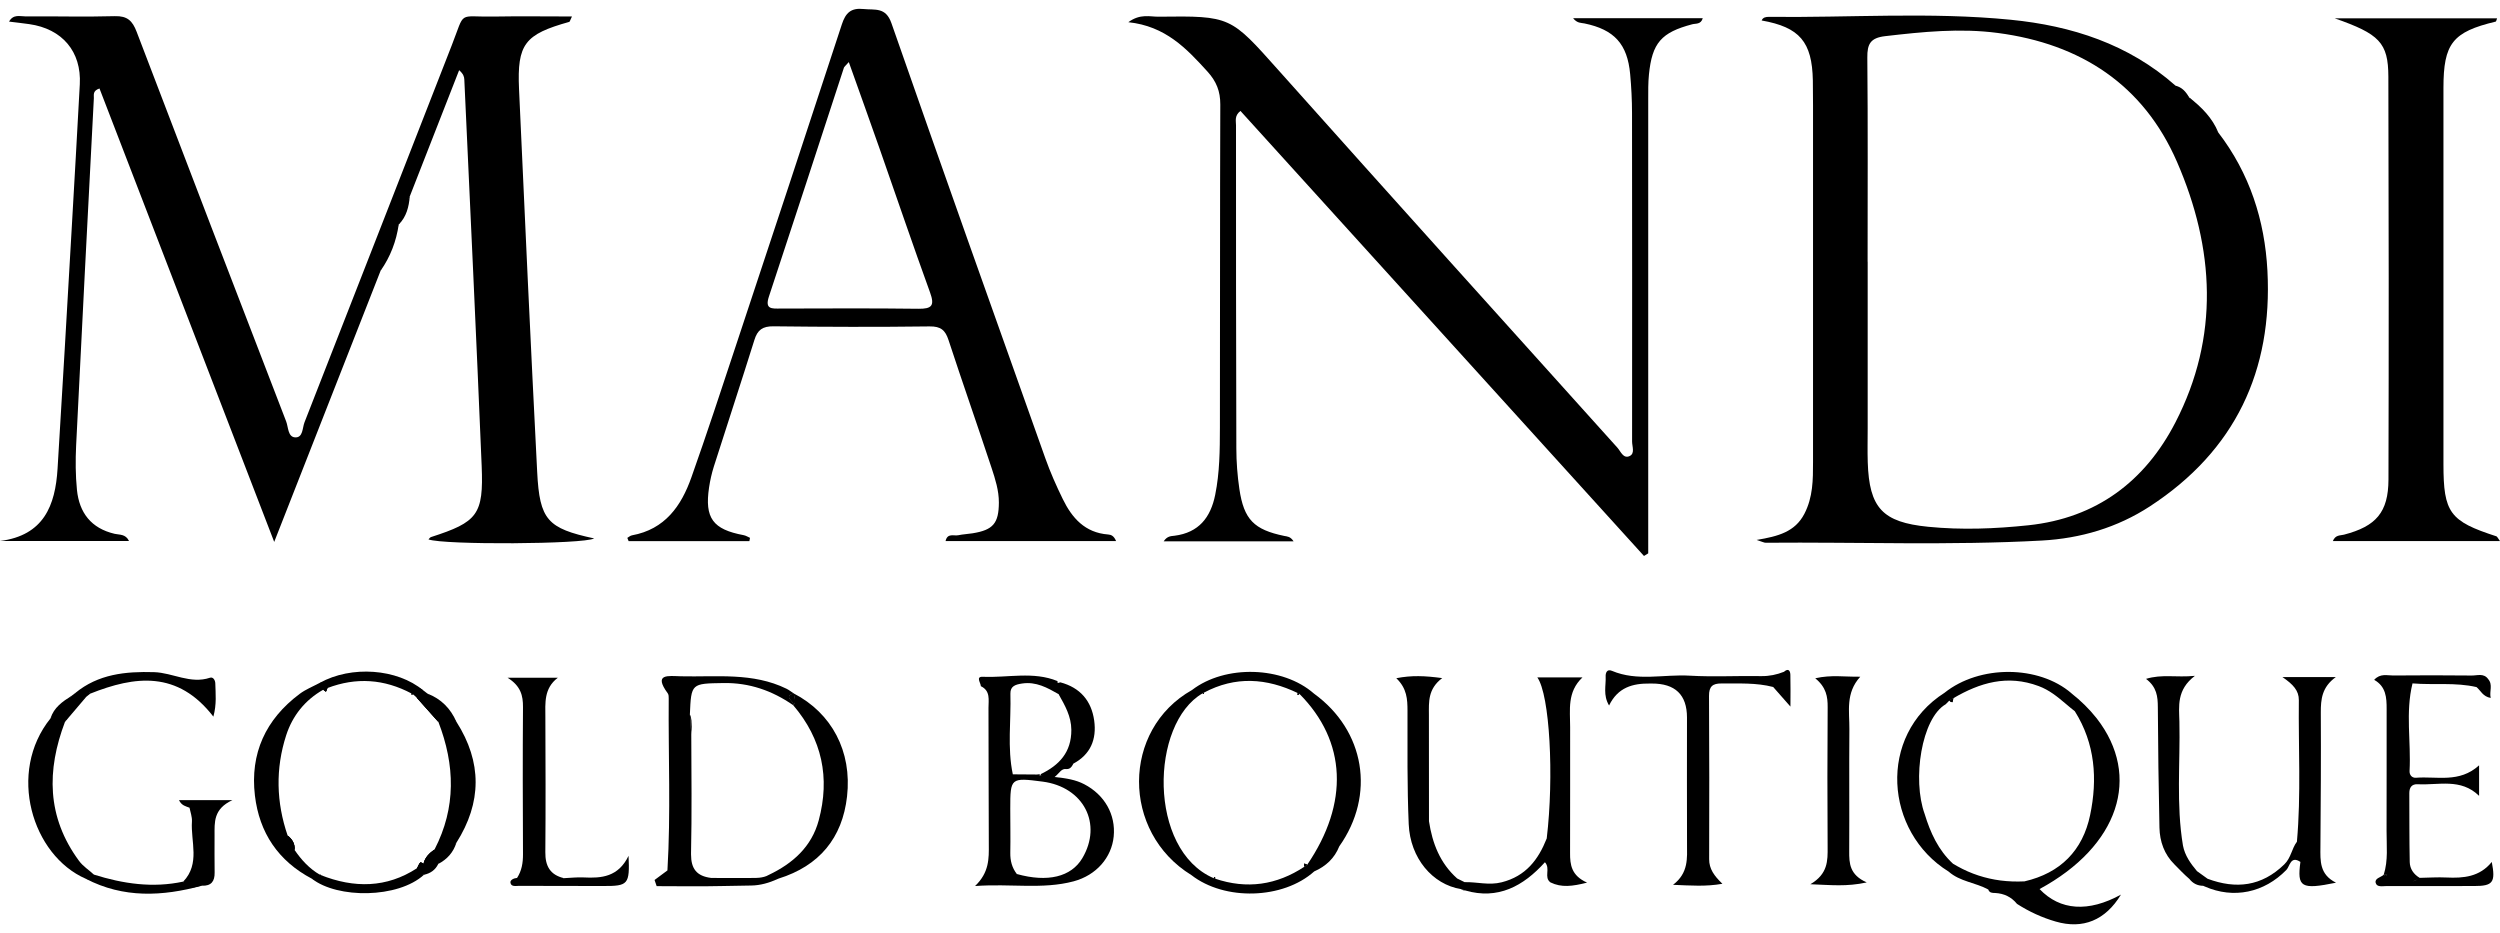 <svg width="142" height="53" viewBox="0 0 142 53" fill="none" xmlns="http://www.w3.org/2000/svg">
<g clip-path="url(#clip0_849_10)">
<path d="M21.618 15.377C19.643 20.411 17.669 25.442 15.575 30.781C12.196 22.015 8.922 13.519 5.651 5.025C5.247 5.16 5.341 5.402 5.331 5.576C4.988 12.153 4.647 18.732 4.324 25.311C4.284 26.147 4.288 26.996 4.371 27.828C4.502 29.119 5.173 30.008 6.512 30.321C6.784 30.385 7.135 30.321 7.328 30.729H0C2.49 30.412 3.141 28.709 3.269 26.628C3.551 22.101 3.806 17.571 4.069 13.042C4.229 10.291 4.384 7.539 4.533 4.788C4.633 2.934 3.537 1.635 1.659 1.37C1.292 1.318 0.922 1.278 0.514 1.227C0.757 0.793 1.131 0.932 1.429 0.93C3.126 0.918 4.826 0.967 6.522 0.918C7.237 0.898 7.524 1.185 7.761 1.805C10.575 9.19 13.412 16.565 16.255 23.94C16.379 24.265 16.349 24.816 16.759 24.843C17.216 24.873 17.173 24.299 17.294 23.992C20.094 16.858 22.865 9.713 25.659 2.576C26.449 0.556 25.963 0.979 28.077 0.94C29.52 0.914 30.965 0.936 32.487 0.936C32.383 1.148 32.369 1.233 32.334 1.243C29.808 1.95 29.367 2.492 29.481 5.057C29.806 12.309 30.142 19.56 30.512 26.81C30.651 29.543 31.098 30.01 33.748 30.583C33.171 30.915 25.21 30.961 24.338 30.638C24.385 30.591 24.426 30.523 24.483 30.505C27.124 29.654 27.473 29.234 27.359 26.465C27.057 19.146 26.708 11.828 26.373 4.512C26.365 4.354 26.32 4.2 26.079 3.986C25.145 6.374 24.212 8.764 23.277 11.151C22.985 11.654 22.93 12.248 22.647 12.755C22.31 13.63 21.996 14.514 21.618 15.375V15.377Z" fill="black"/>
<path d="M128.79 15.381C128.639 12.511 127.78 9.846 125.996 7.523C125.441 6.869 124.943 6.168 124.353 5.542L124.333 5.522C124.104 5.275 123.81 5.101 123.571 4.867C120.906 2.506 117.667 1.463 114.21 1.122C109.643 0.67 105.051 1.011 100.47 0.958C100.315 0.958 100.137 0.977 100.062 1.163C102.219 1.546 102.927 2.374 102.97 4.57C102.978 5.041 102.98 5.511 102.98 5.982C102.98 12.735 102.978 19.49 102.98 26.244C102.98 27.252 102.98 28.236 102.488 29.186C101.953 30.212 101.006 30.462 99.776 30.668C100.113 30.775 100.202 30.83 100.292 30.828C105.521 30.783 110.751 30.989 115.976 30.703C118.172 30.583 120.263 29.969 122.114 28.761C126.967 25.596 129.088 21.053 128.79 15.381ZM123.561 23.998C121.843 27.325 119.092 29.426 115.21 29.836C113.316 30.036 111.419 30.109 109.521 29.921C106.925 29.664 106.172 28.854 106.088 26.255C106.068 25.618 106.084 24.978 106.084 24.34V14.866H106.08C106.08 11.002 106.1 7.138 106.064 3.275C106.055 2.496 106.241 2.15 107.082 2.053C109.21 1.807 111.329 1.589 113.472 1.872C118.206 2.494 121.757 4.827 123.657 9.202C125.786 14.106 126.076 19.126 123.561 23.998Z" fill="black"/>
<path d="M73.477 30.747H66.097C66.299 30.442 66.517 30.454 66.711 30.43C68.099 30.254 68.766 29.383 69.023 28.107C69.279 26.846 69.289 25.568 69.291 24.291C69.303 18.175 69.291 12.056 69.313 5.94C69.315 5.186 69.095 4.627 68.581 4.061C67.389 2.75 66.197 1.484 64.089 1.261C64.772 0.76 65.32 0.956 65.813 0.948C69.925 0.896 69.891 0.934 72.623 3.994C79.017 11.159 85.446 18.294 91.87 25.43C92.052 25.632 92.199 26.065 92.552 25.909C92.882 25.764 92.703 25.366 92.703 25.079C92.707 18.861 92.707 12.644 92.699 6.424C92.699 5.687 92.66 4.946 92.593 4.211C92.437 2.498 91.691 1.682 90.001 1.332C89.805 1.292 89.588 1.33 89.352 1.033H96.717C96.611 1.401 96.321 1.324 96.119 1.379C94.362 1.843 93.84 2.433 93.66 4.233C93.613 4.699 93.619 5.172 93.619 5.643C93.617 13.945 93.619 22.247 93.619 30.549C93.619 30.842 93.619 31.137 93.619 31.43C93.54 31.48 93.458 31.529 93.378 31.579C85.737 23.152 78.095 14.723 70.458 6.301C70.109 6.572 70.205 6.861 70.205 7.117C70.205 13.234 70.205 19.352 70.224 25.469C70.225 26.238 70.285 27.016 70.397 27.778C70.654 29.513 71.228 30.086 72.95 30.442C73.115 30.476 73.291 30.464 73.474 30.745L73.477 30.747Z" fill="black"/>
<path d="M55.238 30.292C54.969 30.335 54.695 30.345 54.43 30.401C54.181 30.454 53.814 30.258 53.708 30.733H63.393C63.273 30.436 63.111 30.371 62.942 30.359C61.624 30.26 60.887 29.418 60.365 28.345C59.997 27.592 59.654 26.82 59.375 26.032C56.444 17.799 53.512 9.568 50.634 1.318C50.31 0.385 49.697 0.581 49.046 0.512C48.332 0.437 48.03 0.734 47.818 1.381C45.824 7.481 43.808 13.573 41.787 19.667C40.963 22.154 40.147 24.645 39.271 27.115C38.698 28.735 37.775 30.064 35.896 30.407C35.802 30.424 35.72 30.5 35.632 30.551C35.657 30.614 35.681 30.674 35.706 30.737H42.565C42.575 30.674 42.587 30.611 42.6 30.549C42.479 30.496 42.363 30.42 42.238 30.397C40.489 30.07 40.016 29.428 40.275 27.687C40.334 27.289 40.424 26.891 40.544 26.507C41.308 24.107 42.097 21.716 42.849 19.312C43.026 18.738 43.314 18.528 43.936 18.534C46.891 18.57 49.846 18.579 52.801 18.54C53.44 18.532 53.693 18.754 53.877 19.318C54.673 21.746 55.52 24.156 56.322 26.58C56.532 27.216 56.738 27.86 56.736 28.547C56.73 29.723 56.41 30.105 55.238 30.292ZM52.159 17.538C49.548 17.504 46.938 17.52 44.33 17.526C43.846 17.528 43.43 17.579 43.675 16.843C45.108 12.517 46.516 8.18 47.934 3.847C47.953 3.79 48.018 3.748 48.212 3.526C48.83 5.261 49.404 6.855 49.965 8.455C50.918 11.175 51.844 13.904 52.828 16.615C53.097 17.358 52.936 17.548 52.159 17.538Z" fill="black"/>
<path d="M142 30.733H132.506C132.649 30.371 132.927 30.424 133.139 30.369C134.957 29.896 135.659 29.101 135.665 27.238C135.686 19.611 135.682 11.983 135.659 4.356C135.653 2.415 135.143 1.928 132.612 1.041H141.835C141.796 1.136 141.786 1.219 141.757 1.227C139.304 1.815 138.788 2.467 138.788 4.998C138.788 12.121 138.788 19.245 138.788 26.368C138.788 29.119 139.143 29.606 141.794 30.462C141.843 30.478 141.869 30.559 142 30.733Z" fill="black"/>
<path d="M115.847 50.498C120.343 48.066 121.665 44.105 119.088 40.796C118.668 40.269 118.194 39.8 117.659 39.382H117.655L117.661 39.38C115.802 37.773 112.439 37.758 110.449 39.35C106.621 41.792 107.049 47.258 110.682 49.506C111.325 50.076 112.208 50.127 112.933 50.523C112.996 50.718 113.159 50.72 113.325 50.722C113.829 50.749 114.247 50.947 114.566 51.341C115.249 51.779 115.98 52.118 116.763 52.344C118.31 52.795 119.586 52.274 120.472 50.813C118.621 51.831 117.012 51.722 115.847 50.498ZM113.625 50.011C112.77 49.898 111.953 49.636 111.18 49.203C111.096 49.159 111.015 49.111 110.931 49.06C110.092 48.286 109.645 47.295 109.321 46.234C108.608 44.275 109.141 40.794 110.517 40.001C110.582 39.934 110.649 39.865 110.717 39.798C110.794 39.752 110.872 39.706 110.949 39.659C112.455 38.778 114.015 38.304 115.798 38.97C116.398 39.193 116.859 39.572 117.319 39.962C117.494 40.11 117.67 40.259 117.851 40.4C119.008 42.241 119.145 44.252 118.719 46.295C118.302 48.297 117.041 49.591 114.988 50.062C114.523 50.084 114.07 50.068 113.625 50.011Z" fill="black"/>
<path d="M57.756 49.644C57.756 49.644 57.75 49.642 57.748 49.642V49.648C57.748 49.648 57.758 49.652 57.762 49.652C57.76 49.65 57.758 49.646 57.756 49.644ZM60.121 39.417L60.126 39.423H60.128C60.128 39.423 60.123 39.419 60.121 39.417Z" fill="black"/>
<path d="M39.275 41.273C39.271 41.37 39.265 41.467 39.265 41.564V41.736C39.246 41.35 39.222 40.966 39.185 40.58C39.291 40.804 39.287 41.039 39.275 41.273Z" fill="black"/>
<path d="M45.061 40.043C45.144 39.829 44.461 39.574 45.089 39.388C45.087 39.609 45.259 39.887 45.061 40.043Z" fill="black"/>
<path d="M103.107 38.526C104.031 38.318 104.764 38.451 105.664 38.437C104.813 39.37 105.054 40.412 105.045 41.408C105.027 43.721 105.049 46.034 105.035 48.347C105.031 49.038 105.054 49.69 106.031 50.122C104.878 50.373 104.005 50.268 102.829 50.225C103.829 49.638 103.815 48.888 103.809 48.114C103.79 45.466 103.794 42.818 103.811 40.17C103.815 39.578 103.737 39.043 103.105 38.526H103.107Z" fill="black"/>
<path d="M29.369 49.866C29.636 49.456 29.707 49.008 29.706 48.523C29.693 45.735 29.685 42.948 29.706 40.162C29.71 39.514 29.583 38.968 28.832 38.496H31.683C30.883 39.106 30.975 39.932 30.977 40.748C30.987 43.299 30.997 45.852 30.975 48.404C30.967 49.185 31.242 49.694 32.034 49.88C31.352 50.581 30.497 50.007 29.742 50.177C29.548 50.221 29.332 50.159 29.369 49.866Z" fill="black"/>
<path d="M90.146 50.133C89.309 50.345 88.691 50.425 88.066 50.12C87.672 49.83 88.088 49.345 87.752 48.975C86.523 50.339 85.08 51.118 83.227 50.579C83.146 50.555 83.064 50.529 82.981 50.5C81.37 50.24 80.097 48.745 80.015 46.814C79.923 44.669 79.948 42.517 79.946 40.37C79.944 39.722 79.919 39.104 79.309 38.522C80.187 38.352 80.921 38.383 81.917 38.516C81.097 39.136 81.16 39.873 81.162 40.602C81.168 42.616 81.166 44.63 81.166 46.646C81.356 47.897 81.791 49.028 82.768 49.898C82.909 49.967 83.048 50.036 83.189 50.106C83.889 50.088 84.568 50.3 85.295 50.114C86.666 49.767 87.376 48.832 87.854 47.624C88.274 44.113 88.029 39.463 87.319 38.475H89.886C89.001 39.308 89.186 40.322 89.184 41.295C89.18 43.681 89.189 46.064 89.18 48.45C89.176 49.119 89.254 49.735 90.146 50.133Z" fill="black"/>
<path d="M83.227 50.579C83.15 50.587 83.06 50.559 82.981 50.5C83.064 50.529 83.146 50.555 83.227 50.579Z" fill="black"/>
<path d="M135.592 49.684C135.539 49.749 135.488 49.761 135.433 49.722C135.439 49.71 135.445 49.7 135.451 49.688C135.498 49.688 135.547 49.686 135.592 49.684Z" fill="black"/>
<path d="M48.112 45.24C47.846 47.596 46.54 49.181 44.224 49.904C44.208 49.908 44.191 49.916 44.175 49.925C43.697 50.143 43.191 50.292 42.665 50.298C42.112 50.304 41.449 50.315 41.004 50.327C39.769 50.357 38.534 50.333 37.298 50.333L37.179 49.983C37.424 49.803 37.667 49.62 37.91 49.44C38.104 46.188 37.957 42.931 37.983 39.677C37.985 39.578 37.983 39.457 37.93 39.384C37.091 38.239 37.965 38.397 38.675 38.413C40.697 38.461 42.759 38.183 44.673 39.12C44.82 39.193 44.95 39.298 45.089 39.389C44.453 39.576 45.161 39.835 45.057 40.051H45.048C43.861 39.229 42.563 38.772 41.089 38.797C39.263 38.827 39.261 38.807 39.185 40.58C39.222 40.966 39.246 41.35 39.265 41.736C39.273 43.976 39.3 46.216 39.251 48.456V48.533C39.251 49.349 39.575 49.765 40.391 49.866V49.87H40.393C40.393 49.87 40.4 49.87 40.402 49.868C41.14 49.87 41.877 49.87 42.614 49.872H42.62C42.638 49.86 42.83 49.868 42.83 49.868C42.83 49.868 43.353 49.888 43.655 49.7C45.032 49.048 46.102 48.093 46.504 46.594C47.153 44.182 46.7 41.984 45.055 40.057V40.047C45.261 39.891 45.087 39.611 45.089 39.389C47.232 40.502 48.404 42.667 48.112 45.24Z" fill="black"/>
<path d="M42.62 49.872H42.614C42.614 49.872 42.614 49.87 42.616 49.868C42.618 49.87 42.618 49.872 42.62 49.872Z" fill="black"/>
<path d="M45.061 40.043C45.144 39.829 44.461 39.574 45.089 39.388C45.087 39.609 45.259 39.887 45.061 40.043Z" fill="black"/>
<path d="M68.38 39.344C68.38 39.368 68.379 39.392 68.374 39.417C68.352 39.407 68.332 39.395 68.309 39.38C68.334 39.368 68.356 39.354 68.38 39.344Z" fill="black"/>
<path d="M69.024 49.892C69.024 49.892 69.015 49.902 69.011 49.906C68.985 49.896 68.956 49.888 68.93 49.878C68.956 49.852 68.983 49.83 69.011 49.809C69.017 49.836 69.022 49.864 69.024 49.892Z" fill="black"/>
<path d="M18.598 39.081C18.577 39.146 18.549 39.217 18.514 39.288C18.461 39.261 18.412 39.223 18.363 39.174C17.322 39.764 16.616 40.653 16.257 41.758C15.641 43.657 15.69 45.568 16.338 47.46C16.598 47.67 16.763 47.925 16.73 48.274C17.114 48.838 17.567 49.335 18.167 49.684C18.175 49.678 18.181 49.672 18.189 49.666C18.194 49.676 18.198 49.686 18.198 49.696C18.21 49.725 18.218 49.755 18.224 49.787C18.104 50.009 17.924 50.007 17.72 49.914C15.798 48.903 14.728 47.293 14.479 45.186C14.198 42.8 15.084 40.861 17.02 39.413C17.363 39.156 17.779 38.992 18.163 38.786C18.637 38.675 18.677 38.839 18.598 39.081Z" fill="black"/>
<path d="M4.874 49.914C1.816 48.585 0.396 43.869 2.869 40.804C3.19 40.309 3.688 39.976 4.059 39.528C4.129 39.475 4.198 39.421 4.269 39.368C4.555 39.386 4.863 38.748 5.125 39.398C5.047 39.461 4.971 39.524 4.894 39.584C4.351 39.938 4.01 40.459 3.692 40.998C2.649 43.754 2.651 46.396 4.48 48.886C4.727 49.224 5.053 49.409 5.331 49.676C5.335 50.048 5.112 49.993 4.876 49.914H4.874Z" fill="black"/>
<path d="M74.244 49.124C74.195 49.159 74.144 49.193 74.095 49.225C74.089 49.201 74.083 49.177 74.079 49.151C74.081 49.117 74.083 49.082 74.089 49.05C74.14 49.066 74.191 49.09 74.244 49.124Z" fill="black"/>
<path d="M73.809 39.413C73.775 39.439 73.742 39.461 73.707 39.479C73.705 39.455 73.705 39.427 73.705 39.4C73.711 39.39 73.715 39.38 73.721 39.37C73.75 39.384 73.781 39.398 73.809 39.413Z" fill="black"/>
<path d="M25.918 47.872C25.63 48.317 25.177 48.626 24.892 49.072C24.614 49.266 24.363 49.494 24.085 49.686C24.006 49.696 23.936 49.7 23.879 49.7C23.52 49.7 23.581 49.519 23.688 49.315C23.73 49.234 23.779 49.149 23.81 49.072C23.832 49.04 23.857 49.01 23.884 48.979C23.941 48.993 23.998 49.018 24.057 49.058C24.143 48.697 24.392 48.46 24.681 48.252C25.916 45.87 25.845 43.451 24.9 41.004C24.485 40.538 24.071 40.073 23.655 39.609C23.585 39.548 23.518 39.487 23.449 39.429C23.428 39.443 23.406 39.457 23.386 39.469C23.381 39.445 23.379 39.419 23.379 39.392C23.379 39.366 23.381 39.34 23.388 39.314C23.563 39.013 23.788 39.021 24.039 39.211C24.12 39.273 24.202 39.336 24.284 39.399C24.916 39.847 25.439 40.407 25.926 41C27.387 43.293 27.373 45.582 25.92 47.872H25.918Z" fill="black"/>
<path d="M110.949 39.659C110.941 39.718 110.923 39.784 110.9 39.855C110.894 39.867 110.89 39.877 110.884 39.887C110.831 39.867 110.774 39.839 110.717 39.799C110.794 39.752 110.872 39.706 110.949 39.659Z" fill="black"/>
<path d="M10.769 45.88C10.561 45.798 10.318 45.763 10.167 45.448H13.2C12.112 45.951 12.189 46.713 12.187 47.446C12.187 48.153 12.181 48.858 12.191 49.565C12.2 50.06 11.995 50.331 11.469 50.308C11.091 50.343 10.653 50.644 10.41 50.074C10.781 49.918 11.051 49.597 11.071 49.252C11.138 48.121 11.357 46.961 10.769 45.883V45.88Z" fill="black"/>
<path d="M5.125 39.398C4.853 39.031 4.549 39.508 4.27 39.368C5.578 38.285 7.137 38.13 8.753 38.178C9.816 38.211 10.814 38.869 11.927 38.495C12.108 38.435 12.225 38.639 12.229 38.813C12.243 39.394 12.314 39.986 12.12 40.705C10.092 38.079 7.667 38.386 5.125 39.4V39.398Z" fill="black"/>
<path d="M135.592 49.684C135.539 49.749 135.488 49.761 135.433 49.722C135.421 49.714 135.406 49.704 135.394 49.688H135.451C135.498 49.688 135.547 49.686 135.592 49.684Z" fill="black"/>
<path d="M110.949 39.659C110.941 39.718 110.923 39.784 110.9 39.855C110.894 39.867 110.89 39.877 110.884 39.887C110.831 39.867 110.774 39.839 110.717 39.799C110.794 39.752 110.872 39.706 110.949 39.659Z" fill="black"/>
<path d="M117.662 39.38L117.66 39.383H117.657L117.655 39.38H117.662Z" fill="black"/>
<path d="M69.024 49.892C69.024 49.892 69.015 49.902 69.011 49.906C68.985 49.896 68.956 49.888 68.93 49.878C68.956 49.852 68.983 49.83 69.011 49.809C69.017 49.836 69.022 49.864 69.024 49.892Z" fill="black"/>
<path d="M74.244 49.124C74.195 49.159 74.144 49.193 74.095 49.225C74.089 49.201 74.083 49.177 74.079 49.151C74.081 49.117 74.083 49.082 74.089 49.05C74.14 49.066 74.191 49.09 74.244 49.124Z" fill="black"/>
<path d="M61.583 44.543C61.109 44.297 60.589 44.204 59.903 44.135C60.205 43.885 60.281 43.642 60.577 43.683C60.764 43.691 60.862 43.574 60.94 43.428C60.948 43.41 60.956 43.394 60.964 43.376C61.938 42.857 62.299 42 62.15 40.926C61.993 39.809 61.354 39.055 60.226 38.756C60.166 38.768 60.117 38.782 60.077 38.797C60.069 38.76 60.064 38.724 60.064 38.685C58.689 38.12 57.238 38.506 55.826 38.441C55.405 38.423 55.705 38.782 55.713 38.976C56.271 39.243 56.144 39.76 56.146 40.209C56.16 42.794 56.146 45.38 56.164 47.965C56.171 48.767 56.191 49.553 55.383 50.327C57.411 50.177 59.211 50.531 60.979 50.06C62.273 49.715 63.14 48.705 63.258 47.513C63.381 46.27 62.742 45.145 61.583 44.543ZM57.391 39.403C57.379 38.962 57.693 38.879 58.058 38.823C58.848 38.704 59.485 39.061 60.124 39.425H60.126L60.121 39.417C60.124 39.419 60.126 39.419 60.128 39.421C60.134 39.417 60.136 39.413 60.136 39.409C60.138 39.415 60.136 39.421 60.134 39.427C60.136 39.427 60.138 39.429 60.14 39.431C60.136 39.433 60.136 39.437 60.134 39.439C60.489 40.069 60.846 40.683 60.852 41.457C60.858 42.73 60.164 43.465 59.107 43.974C59.121 43.996 59.136 44.016 59.136 44.04C59.136 44.04 59.134 44.057 59.132 44.065C59.089 44.047 59.046 44.032 59.001 44.02H58.999C58.952 44.008 58.901 43.998 58.852 43.992H58.85C58.407 43.988 57.968 43.986 57.528 43.982C57.207 42.463 57.436 40.93 57.391 39.403ZM61.475 48.747C60.844 49.809 59.505 50.133 57.756 49.644C57.758 49.646 57.76 49.65 57.762 49.652C57.758 49.652 57.752 49.65 57.748 49.648V49.642C57.748 49.642 57.754 49.644 57.756 49.644C57.481 49.288 57.377 48.888 57.385 48.438C57.401 47.602 57.383 46.763 57.383 45.927C57.383 44.178 57.407 44.16 59.221 44.396C61.55 44.701 62.634 46.792 61.475 48.747Z" fill="black"/>
<path d="M68.38 39.344C68.38 39.368 68.379 39.392 68.374 39.417C68.352 39.407 68.332 39.395 68.309 39.38C68.334 39.368 68.356 39.354 68.38 39.344Z" fill="black"/>
<path d="M73.809 39.413C73.775 39.439 73.742 39.461 73.707 39.479C73.705 39.455 73.705 39.427 73.705 39.4C73.711 39.39 73.715 39.38 73.721 39.37C73.75 39.384 73.781 39.398 73.809 39.413Z" fill="black"/>
<path d="M24.083 49.686C22.602 51.036 19.169 51.048 17.72 49.914C17.869 49.838 18.018 49.761 18.167 49.684C18.175 49.678 18.181 49.672 18.19 49.666C18.194 49.676 18.198 49.686 18.198 49.696C20.124 50.464 21.963 50.436 23.685 49.315C23.728 49.234 23.777 49.149 23.808 49.072C23.83 49.04 23.855 49.01 23.881 48.979C23.939 48.993 23.996 49.018 24.055 49.058H24.057C24.188 49.264 23.459 49.5 24.083 49.686Z" fill="black"/>
<path d="M135.592 49.684C135.539 49.749 135.488 49.761 135.433 49.722C135.421 49.714 135.406 49.704 135.394 49.688H135.451C135.498 49.688 135.547 49.686 135.592 49.684Z" fill="black"/>
<path d="M24.037 39.211C23.818 39.225 23.587 39.207 23.447 39.429C23.426 39.443 23.404 39.457 23.383 39.469C23.379 39.445 23.377 39.419 23.377 39.392C21.82 38.564 20.228 38.459 18.598 39.081C18.577 39.146 18.549 39.217 18.514 39.287C18.461 39.261 18.412 39.223 18.363 39.174C18.447 38.968 18.434 38.813 18.163 38.786C19.957 37.789 22.561 37.978 24.037 39.211Z" fill="black"/>
<path d="M29.369 49.866C30.255 50.234 31.145 50.195 32.034 49.88C32.406 49.864 32.777 49.82 33.147 49.838C34.165 49.89 35.118 49.816 35.702 48.61C35.775 50.238 35.681 50.331 34.265 50.325C32.673 50.319 31.081 50.325 29.489 50.316C29.306 50.316 29.028 50.387 28.992 50.131C28.971 49.983 29.186 49.88 29.369 49.866Z" fill="black"/>
<path d="M10.41 50.074C10.7 50.429 11.129 50.179 11.469 50.308C9.227 50.918 7.012 51.029 4.874 49.914C5.025 49.836 5.178 49.757 5.329 49.676C6.992 50.199 8.676 50.45 10.41 50.074Z" fill="black"/>
<path d="M42.62 49.872H42.614C42.614 49.872 42.614 49.87 42.616 49.868C42.618 49.87 42.618 49.872 42.62 49.872Z" fill="black"/>
<path d="M101.697 40.134C101.29 39.673 101.003 39.346 100.717 39.021C99.752 38.77 98.768 38.829 97.788 38.821C97.276 38.815 97.068 38.99 97.072 39.528C97.093 42.618 97.088 45.711 97.08 48.801C97.078 49.347 97.356 49.741 97.833 50.199C96.87 50.367 96.054 50.298 95.029 50.258C95.921 49.573 95.825 48.739 95.823 47.917C95.815 45.531 95.819 43.145 95.821 40.758C95.821 39.461 95.152 38.817 93.813 38.825H93.711C92.748 38.815 91.897 39.035 91.395 40.073C91.042 39.475 91.227 38.936 91.201 38.425C91.191 38.225 91.274 37.982 91.558 38.104C92.999 38.714 94.505 38.291 95.976 38.378C97.329 38.457 98.691 38.378 100.05 38.403C100.503 38.409 100.919 38.32 101.329 38.158C101.578 37.94 101.684 38.09 101.693 38.324C101.709 38.869 101.697 39.417 101.697 40.134Z" fill="black"/>
<path d="M10.769 45.881C11.339 46.18 11.22 46.717 11.224 47.204C11.231 47.87 11.253 48.543 11.186 49.203C11.143 49.622 11.012 50.084 10.41 50.074C11.382 49.052 10.826 47.81 10.902 46.66C10.918 46.404 10.816 46.141 10.769 45.881Z" fill="black"/>
<path d="M141.533 48.959C140.843 49.811 139.924 49.888 138.957 49.842C138.451 49.817 137.943 49.854 137.437 49.862C137.094 49.66 136.882 49.349 136.873 48.967C136.847 47.662 136.855 46.355 136.849 45.048C136.849 44.729 136.988 44.527 137.329 44.545C138.508 44.61 139.767 44.184 140.812 45.204V43.471C139.69 44.491 138.418 44.083 137.235 44.176C136.984 44.196 136.853 44.004 136.863 43.792C136.953 42.133 136.622 40.463 137.031 38.817C138.241 38.918 139.467 38.748 140.667 39.027C140.904 39.227 141.028 39.566 141.471 39.643C141.384 39.259 141.612 38.898 141.326 38.57C141.079 38.221 140.71 38.374 140.396 38.37C138.908 38.354 137.422 38.354 135.935 38.368C135.594 38.372 135.204 38.233 134.853 38.615C135.529 38.996 135.563 39.623 135.561 40.277C135.555 42.584 135.567 44.891 135.557 47.197C135.553 48.03 135.657 48.872 135.394 49.688H135.451C135.498 49.688 135.547 49.686 135.592 49.684C135.539 49.749 135.488 49.761 135.433 49.722C135.42 49.714 135.406 49.704 135.394 49.688C135.229 49.836 134.871 49.886 134.939 50.147C135.008 50.411 135.339 50.326 135.563 50.328C137.22 50.333 138.88 50.326 140.537 50.326C141.596 50.326 141.759 50.124 141.533 48.959ZM137.037 50.066C137.149 50.029 137.249 49.987 137.331 49.939C137.235 50.001 137.137 50.042 137.037 50.066Z" fill="black"/>
<path d="M21.618 15.377C21.788 14.436 22.112 13.557 22.647 12.755C22.508 13.707 22.173 14.585 21.618 15.377Z" fill="black"/>
<path d="M125.998 7.523C125.298 6.986 124.721 6.35 124.355 5.542C125.047 6.085 125.66 6.693 125.998 7.523Z" fill="black"/>
<path d="M25.924 41C25.277 40.566 24.787 39.974 24.281 39.398C25.061 39.699 25.596 40.247 25.924 41Z" fill="black"/>
<path d="M74.632 39.395C72.858 37.837 69.595 37.742 67.705 39.193C63.709 41.445 63.691 47.262 67.672 49.706C69.566 51.181 72.883 51.082 74.648 49.496C75.309 49.206 75.801 48.749 76.07 48.074C78.14 45.151 77.534 41.499 74.632 39.395ZM74.244 49.125C74.195 49.159 74.144 49.193 74.095 49.226C72.517 50.27 70.83 50.523 69.011 49.906C68.985 49.896 68.956 49.888 68.93 49.878C65.193 48.272 65.322 41.101 68.309 39.38C68.334 39.368 68.356 39.354 68.381 39.344C70.168 38.389 71.946 38.512 73.721 39.37C73.75 39.384 73.781 39.398 73.809 39.413C76.481 42.099 76.64 45.616 74.244 49.125Z" fill="black"/>
<path d="M3.692 41C3.841 40.318 4.21 39.821 4.894 39.586C4.494 40.057 4.092 40.53 3.692 41Z" fill="black"/>
<path d="M4.059 39.528C3.82 40.095 3.365 40.469 2.869 40.804C3.059 40.19 3.549 39.849 4.059 39.528Z" fill="black"/>
<path d="M22.645 12.757C22.685 12.157 22.857 11.608 23.275 11.153C23.226 11.749 23.087 12.311 22.645 12.757Z" fill="black"/>
<path d="M24.894 49.072C25.041 48.509 25.453 48.167 25.92 47.872C25.751 48.416 25.398 48.808 24.894 49.072Z" fill="black"/>
<path d="M132.686 50.137C130.698 50.545 130.469 50.395 130.663 48.957C130.102 48.581 130.063 49.209 129.867 49.411C128.606 50.704 126.872 51.074 125.231 50.353C125.2 50.341 125.172 50.328 125.141 50.314C124.816 50.31 124.555 50.179 124.357 49.925C124.057 49.668 123.788 49.381 123.51 49.1C122.929 48.525 122.676 47.801 122.657 47.014C122.608 44.731 122.578 42.447 122.565 40.164C122.561 39.572 122.512 39.027 121.894 38.56C122.802 38.281 123.592 38.491 124.67 38.388C123.621 39.188 123.77 40.111 123.79 40.99C123.841 43.335 123.602 45.691 123.992 48.026C124.1 48.595 124.425 49.048 124.788 49.48C124.99 49.626 125.19 49.771 125.392 49.914C127.01 50.516 128.461 50.347 129.745 49.1C130.137 48.723 130.165 48.203 130.465 47.81C130.704 45.133 130.545 42.451 130.574 39.77C130.58 39.227 130.249 38.871 129.641 38.457H132.676C131.88 39.027 131.82 39.724 131.822 40.475C131.837 43.024 131.82 45.573 131.8 48.123C131.794 48.896 131.743 49.67 132.686 50.137Z" fill="black"/>
<path d="M124.333 5.522C123.923 5.481 123.686 5.245 123.572 4.867C123.937 4.958 124.162 5.211 124.333 5.522Z" fill="black"/>
<path d="M24.084 49.686C24.243 49.341 24.488 49.105 24.892 49.074C24.728 49.414 24.451 49.608 24.084 49.686Z" fill="black"/>
<path d="M110.717 39.799C110.774 39.839 110.831 39.867 110.884 39.887C110.89 39.877 110.894 39.867 110.9 39.855C110.923 39.784 110.941 39.718 110.949 39.659C110.872 39.706 110.794 39.752 110.717 39.799Z" fill="black"/>
<path d="M57.762 49.652L57.748 49.642C57.748 49.642 57.754 49.644 57.756 49.644C57.758 49.646 57.76 49.65 57.762 49.652Z" fill="black"/>
<path d="M59.066 43.994C59.044 44.004 59.023 44.012 59.001 44.02H58.999C58.952 44.008 58.901 43.998 58.852 43.992C58.923 43.992 58.995 43.994 59.066 43.994Z" fill="black"/>
<path d="M57.762 49.652C57.762 49.652 57.752 49.65 57.748 49.648V49.642L57.762 49.652Z" fill="black"/>
<path d="M60.134 39.427V39.431L60.126 39.425L60.122 39.417C60.124 39.419 60.126 39.419 60.128 39.421L60.134 39.427Z" fill="black"/>
<path d="M59.136 44.04C59.136 44.04 59.134 44.057 59.132 44.065C59.089 44.047 59.046 44.032 59.001 44.02H58.999C58.952 44.008 58.901 43.998 58.852 43.992C58.923 43.992 58.995 43.994 59.066 43.994C59.085 44.006 59.109 44.024 59.136 44.04Z" fill="black"/>
<path d="M42.62 49.872H42.614C42.614 49.872 42.614 49.87 42.616 49.868C42.618 49.87 42.618 49.872 42.62 49.872Z" fill="black"/>
<path d="M39.275 41.273C39.271 41.37 39.265 41.467 39.265 41.564V41.736C39.246 41.35 39.222 40.966 39.185 40.58L39.275 41.273Z" fill="black"/>
<path d="M40.402 49.868C40.402 49.868 40.395 49.87 40.391 49.87V49.866C40.391 49.866 40.398 49.866 40.402 49.866V49.868Z" fill="black"/>
<path d="M73.721 39.37C73.721 39.37 73.711 39.391 73.705 39.401C73.705 39.427 73.705 39.455 73.707 39.479C73.742 39.461 73.774 39.439 73.809 39.413C73.78 39.398 73.75 39.384 73.721 39.37ZM69.011 49.809C68.983 49.83 68.956 49.852 68.93 49.878C68.956 49.888 68.985 49.896 69.011 49.906C69.015 49.902 69.019 49.898 69.023 49.892C69.023 49.864 69.017 49.836 69.011 49.809ZM74.089 49.05C74.082 49.082 74.08 49.117 74.078 49.151C74.082 49.177 74.089 49.201 74.095 49.226C74.144 49.193 74.195 49.159 74.244 49.125C74.191 49.09 74.14 49.066 74.089 49.05ZM68.309 39.38C68.332 39.395 68.352 39.407 68.374 39.417C68.379 39.392 68.38 39.368 68.38 39.344C68.356 39.354 68.334 39.368 68.309 39.38Z" fill="black"/>
<path d="M23.653 39.608C24.069 40.073 24.483 40.538 24.897 41.004C24.559 40.473 24.265 39.901 23.653 39.608ZM23.377 39.392C23.377 39.419 23.379 39.445 23.383 39.469C23.404 39.457 23.426 39.443 23.446 39.429C23.424 39.417 23.399 39.404 23.377 39.392ZM24.055 49.058C23.995 49.017 23.938 48.993 23.881 48.979C23.855 49.009 23.83 49.04 23.808 49.072C23.777 49.149 23.728 49.234 23.685 49.315C23.81 49.238 23.932 49.151 24.055 49.06H24.057C24.283 48.803 24.512 48.553 24.679 48.252C24.389 48.46 24.14 48.696 24.055 49.058ZM16.338 47.46C16.477 47.727 16.524 48.038 16.73 48.274C16.763 47.925 16.598 47.67 16.338 47.46ZM18.189 49.666C18.189 49.666 18.175 49.678 18.167 49.684C18.177 49.688 18.187 49.692 18.198 49.696C18.198 49.686 18.194 49.676 18.189 49.666ZM18.363 39.174C18.412 39.223 18.461 39.261 18.514 39.287C18.549 39.217 18.577 39.146 18.598 39.081C18.52 39.11 18.44 39.142 18.363 39.174Z" fill="black"/>
<path d="M16.73 48.274C16.387 48.103 16.285 47.818 16.338 47.46C16.598 47.67 16.763 47.925 16.73 48.274Z" fill="black"/>
<path d="M24.898 41.004C24.483 40.538 24.069 40.073 23.653 39.609C24.428 39.758 24.72 40.332 24.898 41.004Z" fill="black"/>
<path d="M24.679 48.252C24.691 48.688 24.432 48.919 24.057 49.058H24.055C24.14 48.694 24.389 48.458 24.679 48.25V48.252Z" fill="black"/>
</g>
<defs>
<clipPath id="clip0_849_10">
<rect width="142" height="52" fill="white" transform="translate(0 0.5)"/>
</clipPath>
</defs>
</svg>
